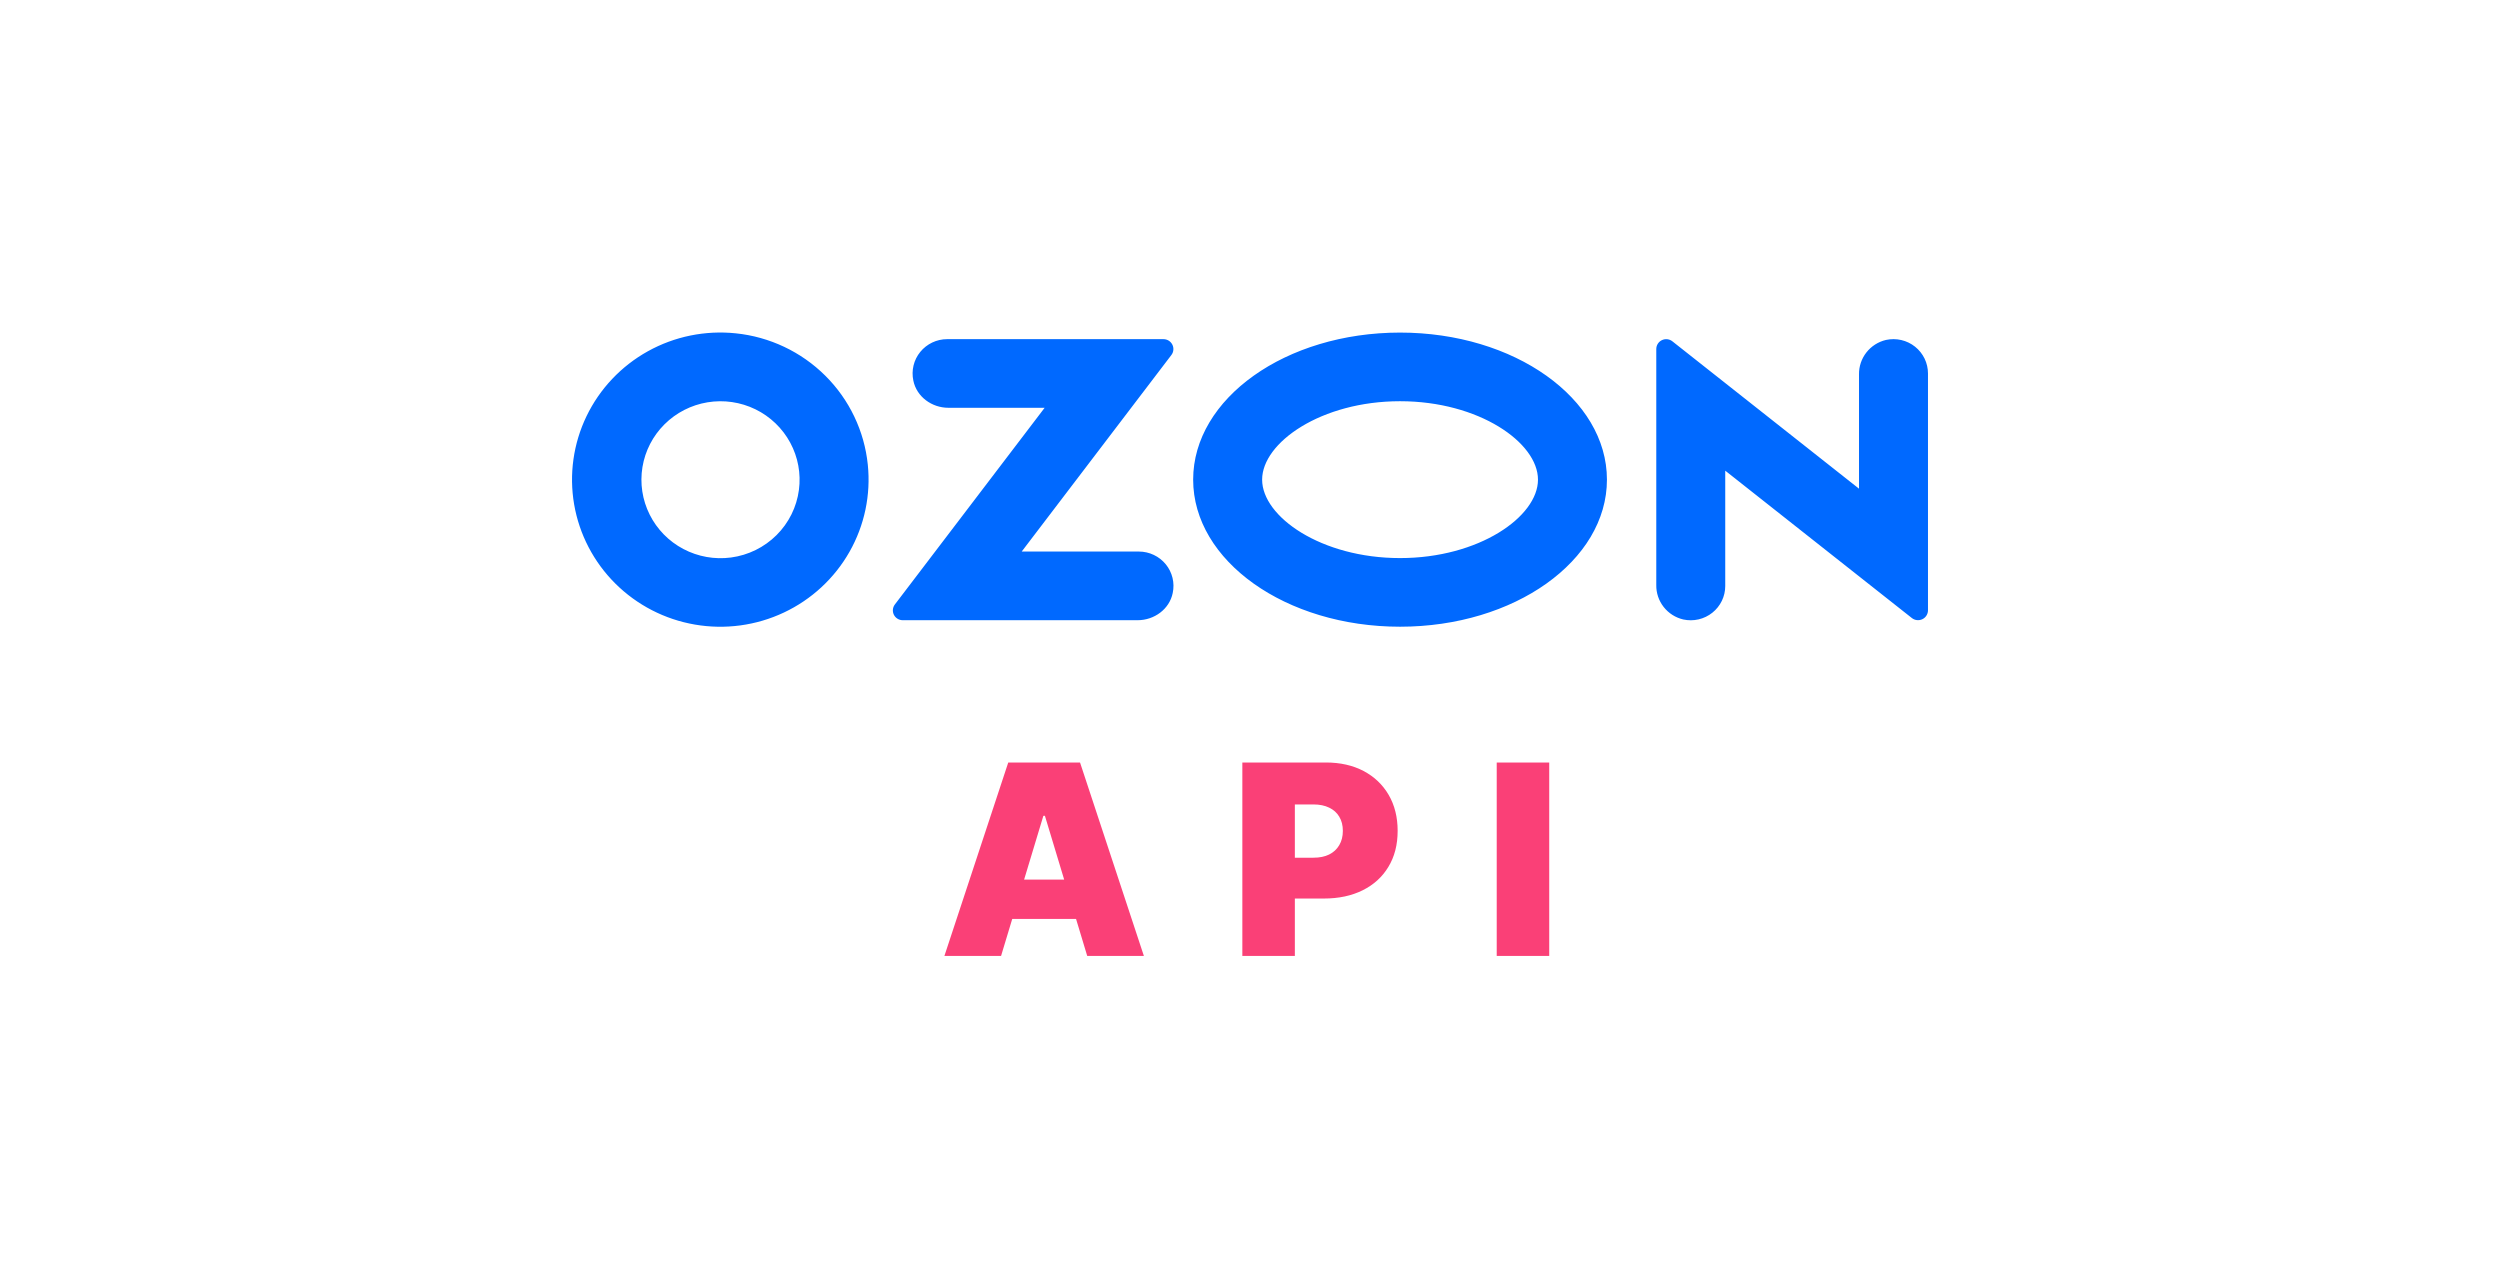 <svg width="156" height="80" viewBox="0 0 156 80" fill="none" xmlns="http://www.w3.org/2000/svg">
<path fill-rule="evenodd" clip-rule="evenodd" d="M45.916 20.8C44.015 20.601 42.099 20.991 40.43 21.917C38.762 22.843 37.424 24.259 36.599 25.97C35.775 27.681 35.505 29.604 35.826 31.473C36.148 33.343 37.045 35.068 38.394 36.411C39.744 37.754 41.479 38.65 43.363 38.974C45.246 39.299 47.184 39.037 48.911 38.224C50.638 37.412 52.069 36.088 53.007 34.436C53.946 32.783 54.345 30.883 54.151 28.996C53.937 26.899 53.001 24.939 51.501 23.446C50.001 21.953 48.029 21.018 45.916 20.8ZM45.616 34.788C44.594 34.924 43.554 34.739 42.643 34.258C41.732 33.778 40.996 33.026 40.538 32.109C40.08 31.192 39.923 30.156 40.089 29.146C40.255 28.135 40.736 27.202 41.465 26.477C42.193 25.752 43.132 25.272 44.149 25.104C45.167 24.936 46.212 25.089 47.138 25.54C48.063 25.992 48.823 26.72 49.31 27.622C49.797 28.524 49.987 29.555 49.853 30.57C49.713 31.638 49.221 32.63 48.455 33.392C47.689 34.154 46.691 34.645 45.616 34.788ZM59.099 21.163C58.778 21.164 58.461 21.235 58.172 21.373C57.883 21.511 57.628 21.71 57.426 21.958C57.224 22.205 57.08 22.494 57.005 22.804C56.93 23.113 56.926 23.436 56.992 23.747C57.195 24.757 58.145 25.446 59.18 25.446H65.186L55.839 37.72C55.77 37.811 55.728 37.919 55.717 38.032C55.706 38.145 55.728 38.259 55.778 38.361C55.829 38.462 55.907 38.548 56.005 38.608C56.102 38.669 56.214 38.701 56.329 38.701H70.99C72.025 38.701 72.975 38.012 73.178 37.002C73.245 36.691 73.24 36.368 73.165 36.059C73.09 35.749 72.947 35.46 72.745 35.213C72.543 34.965 72.288 34.765 71.999 34.628C71.71 34.49 71.393 34.418 71.072 34.417H63.754L73.094 22.153C73.164 22.062 73.207 21.953 73.217 21.838C73.228 21.724 73.207 21.609 73.155 21.506C73.104 21.404 73.025 21.317 72.927 21.256C72.829 21.196 72.715 21.163 72.6 21.163H59.099ZM117.686 21.212C117.201 21.327 116.769 21.602 116.463 21.993C116.157 22.384 115.994 22.867 116.002 23.362V30.494L104.356 21.298C104.265 21.226 104.155 21.181 104.039 21.168C103.923 21.155 103.806 21.175 103.701 21.226C103.596 21.276 103.508 21.355 103.446 21.453C103.384 21.552 103.352 21.665 103.352 21.781V36.506C103.344 37.001 103.506 37.484 103.813 37.875C104.119 38.266 104.55 38.541 105.036 38.655C105.351 38.724 105.678 38.722 105.992 38.649C106.306 38.576 106.6 38.433 106.851 38.233C107.103 38.032 107.305 37.778 107.445 37.489C107.584 37.2 107.656 36.883 107.655 36.563V29.37L119.301 38.566C119.393 38.638 119.503 38.683 119.618 38.695C119.734 38.708 119.852 38.688 119.956 38.638C120.061 38.587 120.15 38.508 120.211 38.41C120.273 38.312 120.306 38.199 120.306 38.083V23.304C120.306 22.984 120.234 22.668 120.095 22.379C119.955 22.09 119.753 21.836 119.501 21.635C119.25 21.434 118.956 21.292 118.642 21.219C118.328 21.146 118.001 21.144 117.686 21.212ZM87.363 25.036C92.289 25.036 95.97 27.619 95.97 29.93C95.97 32.24 92.289 34.824 87.363 34.824C82.437 34.824 78.757 32.24 78.757 29.93C78.757 27.619 82.437 25.036 87.363 25.036ZM87.363 20.753C80.233 20.753 74.453 24.862 74.453 29.93C74.453 34.998 80.233 39.107 87.363 39.107C94.493 39.107 100.273 34.998 100.273 29.93C100.273 24.862 94.493 20.753 87.363 20.753Z" fill="#0069FF"/>
<path d="M62.466 59.652H58.93L62.915 47.58H67.394L71.379 59.652H67.843L65.202 50.904H65.107L62.466 59.652ZM61.806 54.889H68.456V57.341H61.806V54.889ZM77.522 59.652V47.58H82.733C83.629 47.58 84.413 47.756 85.085 48.11C85.757 48.464 86.279 48.961 86.653 49.601C87.026 50.242 87.213 50.991 87.213 51.847C87.213 52.712 87.02 53.461 86.635 54.093C86.254 54.726 85.717 55.213 85.026 55.555C84.338 55.897 83.534 56.068 82.615 56.068H79.502V53.521H81.955C82.34 53.521 82.668 53.455 82.939 53.321C83.214 53.183 83.424 52.989 83.57 52.737C83.719 52.486 83.794 52.189 83.794 51.847C83.794 51.502 83.719 51.207 83.57 50.963C83.424 50.716 83.214 50.527 82.939 50.397C82.668 50.264 82.34 50.197 81.955 50.197H80.799V59.652H77.522ZM96.672 47.58V59.652H93.395V47.58H96.672Z" fill="#F91155" fill-opacity="0.8"/>
</svg>
